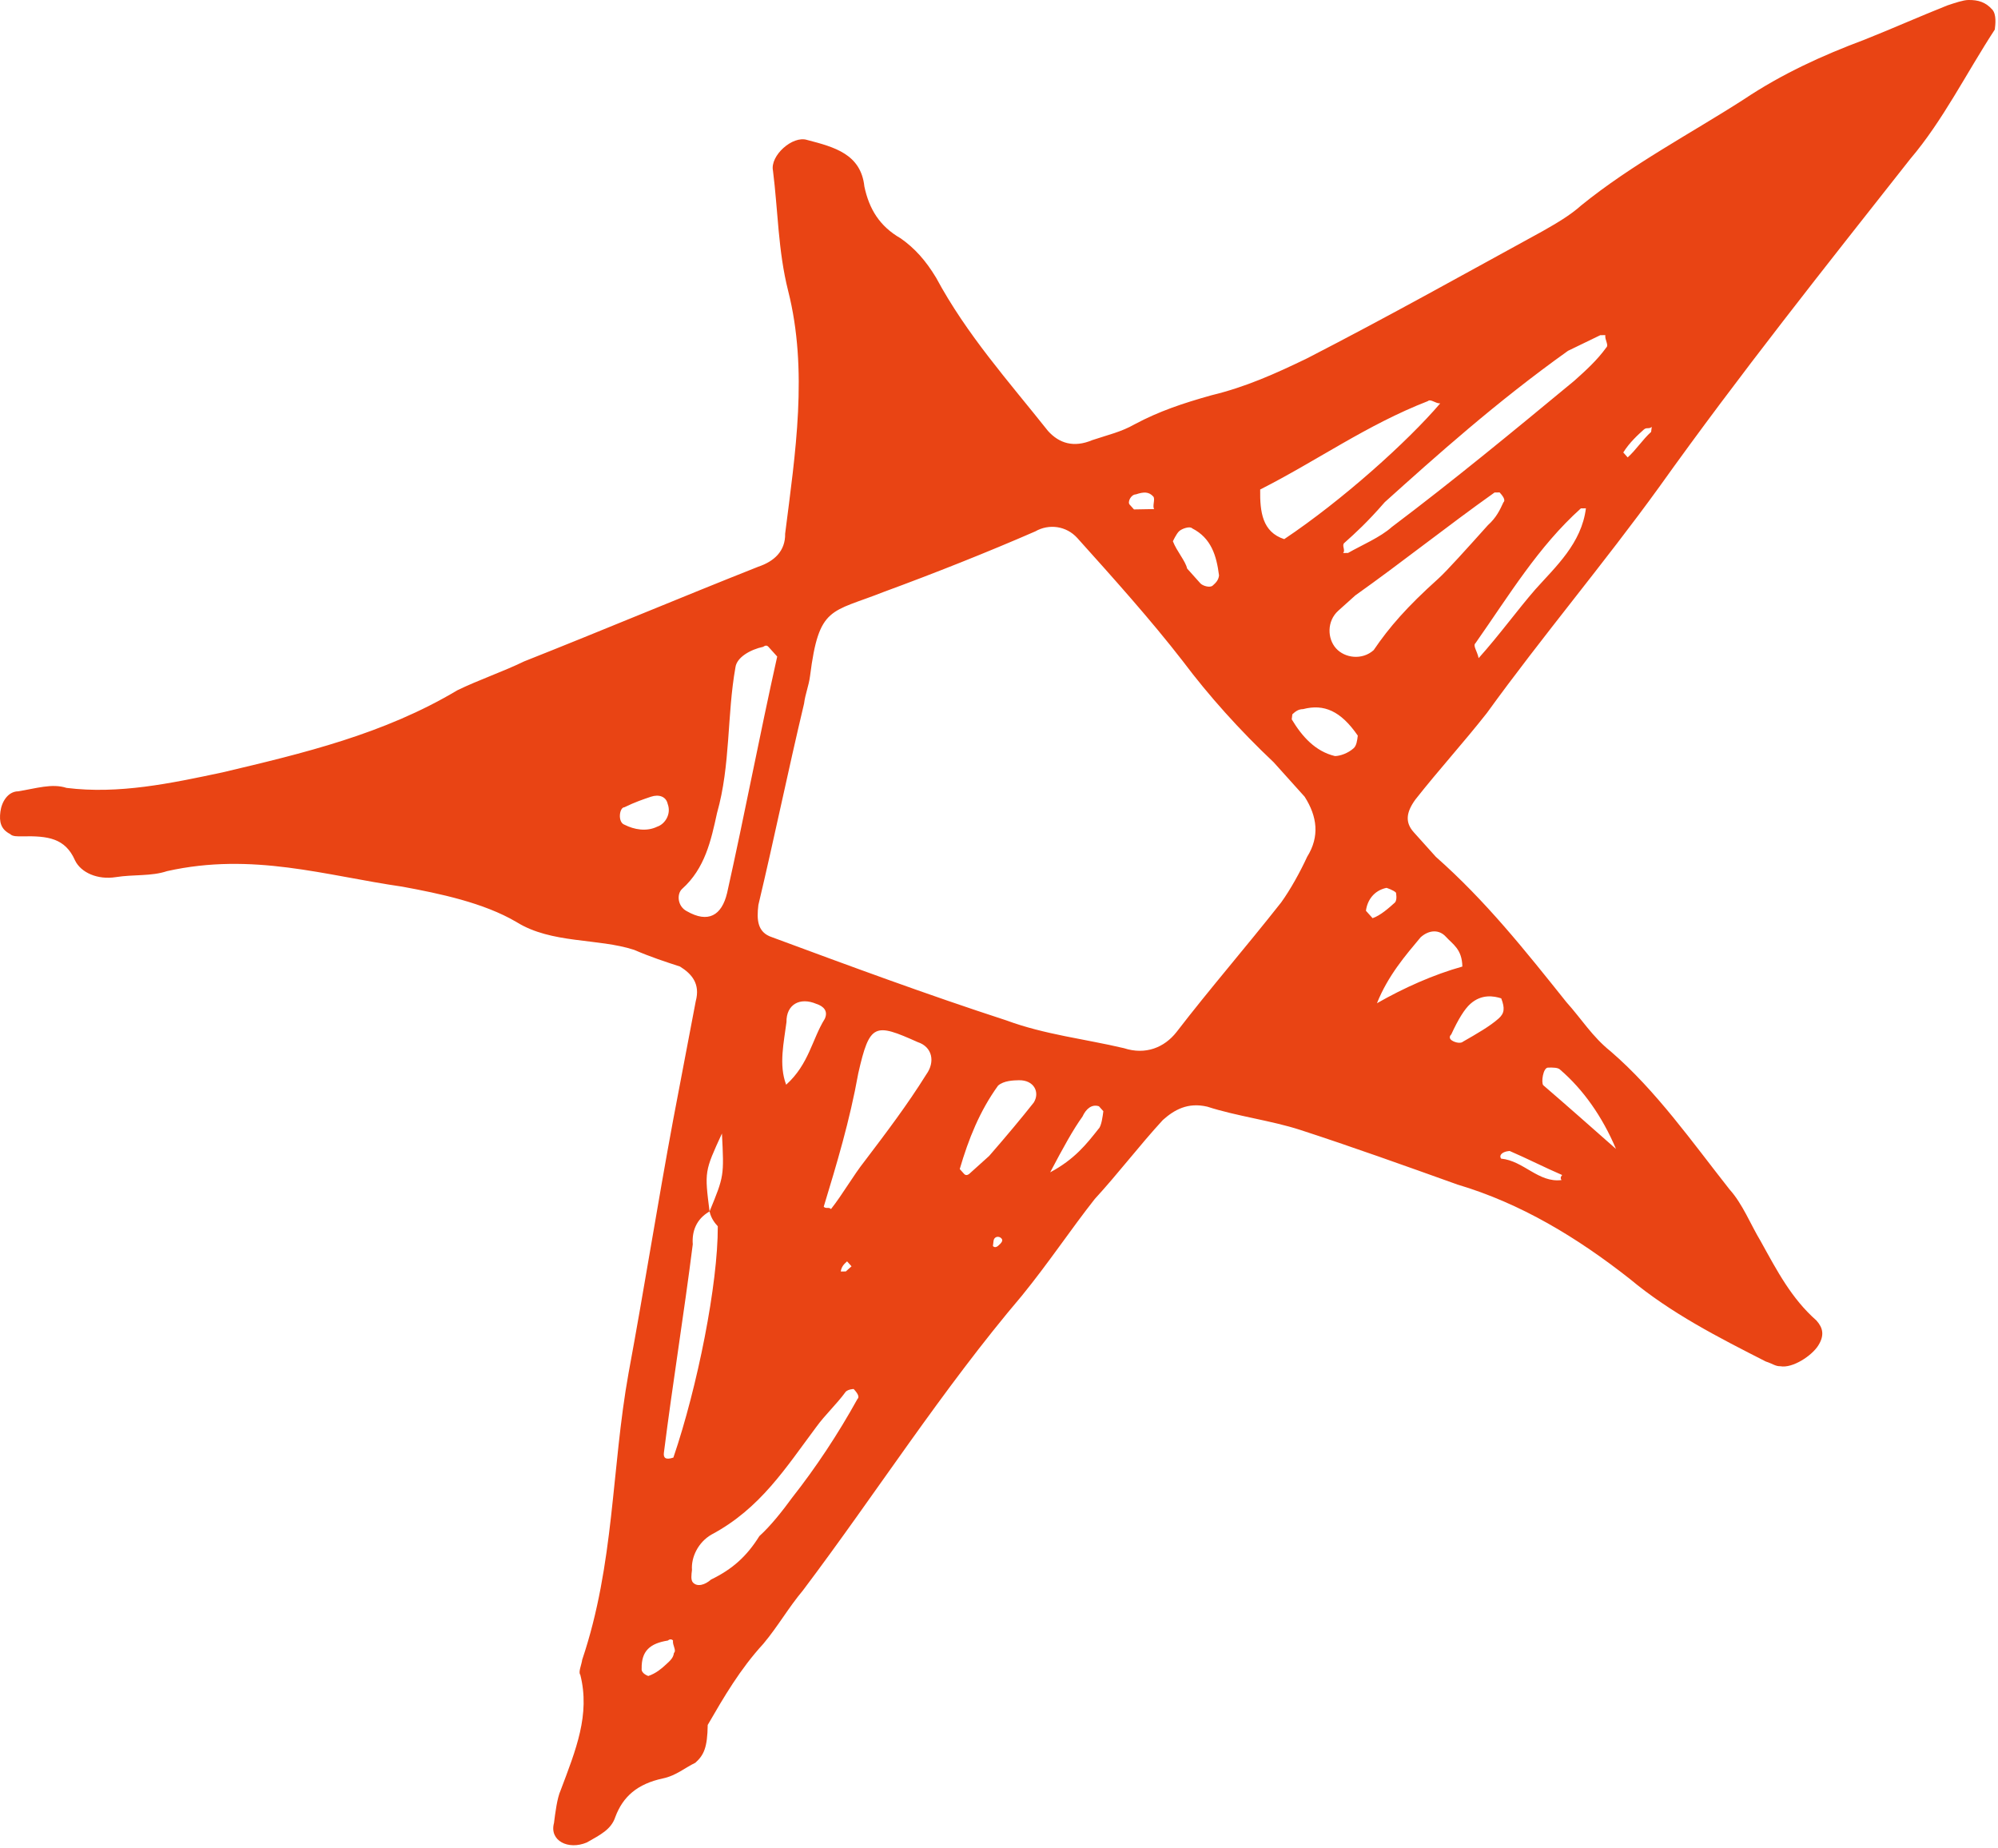 <?xml version="1.0" encoding="UTF-8"?> <svg xmlns="http://www.w3.org/2000/svg" viewBox="0 0 55.351 51.178" fill="none"><path d="M19.264 48.827C18.966 48.971 18.729 49.184 18.37 49.26C17.652 49.413 17.257 49.767 17.047 50.327C16.933 50.676 16.635 50.82 16.258 51.035C15.741 51.254 15.215 50.986 15.347 50.498C15.382 50.22 15.435 49.802 15.531 49.592C15.952 48.474 16.356 47.495 16.076 46.39C16.015 46.322 16.111 46.112 16.129 45.973C17.024 43.319 16.937 40.685 17.412 38.039C17.851 35.672 18.211 33.375 18.651 31.008C18.853 29.963 19.072 28.779 19.274 27.735C19.406 27.247 19.161 26.974 18.837 26.772C18.434 26.641 18.031 26.51 17.566 26.31C16.559 25.983 15.28 26.146 14.308 25.54C13.397 25.003 12.17 24.749 11.145 24.56C9.016 24.254 7.002 23.599 4.627 24.13C4.189 24.277 3.707 24.217 3.208 24.296C2.708 24.375 2.244 24.175 2.078 23.832C1.806 23.213 1.324 23.152 0.624 23.166C0.483 23.169 0.343 23.171 0.282 23.103C0.019 22.969 -0.025 22.762 0.011 22.484C0.046 22.206 0.221 21.925 0.501 21.919C1.001 21.84 1.439 21.693 1.842 21.824C3.288 22.005 4.725 21.7 6.162 21.395C8.396 20.866 10.63 20.338 12.672 19.119C13.268 18.83 13.925 18.609 14.521 18.32C16.73 17.445 18.798 16.573 21.006 15.698C21.444 15.551 21.76 15.268 21.751 14.782C22.033 12.557 22.393 10.26 21.833 8.051C21.554 6.946 21.554 5.836 21.414 4.728C21.327 4.314 21.958 3.746 22.361 3.877C23.106 4.071 23.85 4.265 23.946 5.165C24.077 5.787 24.366 6.267 24.953 6.603C25.338 6.873 25.645 7.214 25.934 7.694C26.783 9.274 27.948 10.57 29.033 11.937C29.34 12.278 29.743 12.409 30.26 12.191C30.698 12.044 31.057 11.967 31.434 11.752C32.109 11.392 32.766 11.171 33.564 10.948C34.501 10.722 35.316 10.359 36.21 9.926C38.453 8.773 40.635 7.552 42.739 6.401C43.116 6.186 43.492 5.97 43.808 5.687C45.21 4.55 46.858 3.686 48.304 2.756C49.373 2.042 50.486 1.535 51.66 1.096C52.396 0.804 53.212 0.442 53.948 0.15C54.167 0.077 54.386 0.003 54.526 0C54.806 -0.005 55.008 0.06 55.192 0.265C55.314 0.402 55.279 0.68 55.262 0.819C54.481 2.013 53.823 3.344 52.921 4.402C50.589 7.361 48.178 10.39 45.968 13.486C44.443 15.596 42.716 17.641 41.19 19.752C40.524 20.597 39.875 21.304 39.209 22.149C38.955 22.501 38.92 22.779 39.165 23.052C39.349 23.257 39.594 23.529 39.778 23.734C41.162 24.956 42.247 26.323 43.394 27.758C43.823 28.236 44.112 28.716 44.62 29.122C45.881 30.208 46.888 31.646 47.913 32.945C48.28 33.354 48.49 33.905 48.779 34.385C49.235 35.209 49.628 35.965 50.32 36.576C50.504 36.781 50.548 36.988 50.372 37.269C50.197 37.55 49.662 37.907 49.321 37.844C49.181 37.846 49.119 37.778 48.918 37.713C47.604 37.044 46.29 36.375 45.152 35.426C43.689 34.275 42.13 33.333 40.378 32.812C38.906 32.285 37.435 31.758 36.024 31.299C35.218 31.037 34.255 30.917 33.449 30.655C32.906 30.526 32.529 30.742 32.213 31.025C31.564 31.731 30.977 32.506 30.328 33.212C29.662 34.057 29.057 34.971 28.312 35.887C26.094 38.497 24.262 41.377 22.245 44.052C21.833 44.545 21.561 45.036 21.149 45.53C20.501 46.236 20.053 47.008 19.606 47.78C19.597 48.404 19.501 48.614 19.264 48.827ZM19.657 33.556C20.06 32.576 20.06 32.576 20 31.398C19.517 32.448 19.517 32.448 19.657 33.556C19.28 33.771 19.166 34.12 19.192 34.466C18.946 36.414 18.638 38.293 18.392 40.24C18.374 40.379 18.436 40.448 18.655 40.374C19.322 38.419 19.892 35.563 19.885 33.967C19.823 33.899 19.701 33.763 19.657 33.556ZM32.591 28.59C33.512 27.392 34.494 26.264 35.493 24.996C35.747 24.644 36.019 24.153 36.212 23.733C36.563 23.171 36.493 22.617 36.143 22.069C35.836 21.728 35.591 21.455 35.284 21.114C34.347 20.23 33.489 19.275 32.771 18.318C31.87 17.155 30.827 15.996 29.847 14.905C29.54 14.564 29.058 14.503 28.681 14.719C27.35 15.299 25.877 15.883 24.484 16.395C23.012 16.978 22.688 16.776 22.441 18.724C22.406 19.002 22.31 19.212 22.275 19.49C21.827 21.372 21.458 23.183 21.01 25.065C20.958 25.482 20.984 25.829 21.387 25.96C23.524 26.751 25.661 27.543 27.878 28.264C28.946 28.659 30.05 28.777 31.137 29.034C31.741 29.23 32.258 29.012 32.591 28.59ZM21.285 17.913C21.224 17.845 21.145 17.916 21.145 17.916C20.786 17.992 20.409 18.208 20.374 18.486C20.137 19.809 20.241 21.194 19.864 22.52C19.697 23.286 19.53 24.053 18.899 24.62C18.741 24.761 18.767 25.108 19.03 25.241C19.617 25.577 19.994 25.362 20.143 24.735C20.626 22.574 21.048 20.346 21.531 18.186C21.469 18.118 21.347 17.981 21.285 17.913ZM38.363 13.909C37.872 14.473 37.557 14.757 37.241 15.04C37.162 15.111 37.285 15.248 37.206 15.319L37.346 15.316C37.723 15.101 38.24 14.883 38.556 14.599C40.256 13.318 41.895 11.968 43.613 10.547C43.929 10.264 44.244 9.98 44.498 9.628C44.577 9.557 44.455 9.421 44.472 9.282L44.332 9.285C44.034 9.429 43.736 9.574 43.438 9.718C41.44 11.144 39.783 12.633 38.363 13.909ZM35.577 14.934C37.181 13.862 38.995 12.232 39.898 11.174C39.758 11.176 39.635 11.04 39.556 11.111C37.865 11.768 36.48 12.765 34.911 13.559C34.902 14.183 34.972 14.737 35.577 14.934ZM39.843 16.031C40.079 15.819 40.649 15.183 41.219 14.548C41.456 14.335 41.552 14.125 41.649 13.915C41.727 13.844 41.605 13.708 41.544 13.64L41.404 13.642C40.098 14.569 38.853 15.565 37.547 16.492C37.389 16.633 37.232 16.775 37.074 16.917C36.758 17.201 36.767 17.686 37.012 17.959C37.257 18.232 37.739 18.292 38.055 18.008C38.484 17.376 38.975 16.811 39.843 16.031ZM22.82 33.425C22.881 33.494 22.96 33.423 23.021 33.491C23.354 33.068 23.626 32.577 23.959 32.155C24.547 31.38 25.134 30.606 25.66 29.763C25.915 29.411 25.827 28.997 25.424 28.866C24.233 28.333 24.093 28.336 23.777 29.73C23.539 31.053 23.18 32.239 22.82 33.425ZM21.037 42.549C21.352 42.265 21.685 41.842 21.94 41.491C22.606 40.645 23.211 39.732 23.755 38.75C23.834 38.679 23.711 38.543 23.65 38.475C23.65 38.475 23.509 38.477 23.431 38.548C23.176 38.9 22.861 39.183 22.607 39.535C21.765 40.661 21.063 41.785 19.714 42.505C19.337 42.72 19.144 43.14 19.17 43.486C19.153 43.625 19.135 43.765 19.196 43.833C19.319 43.969 19.538 43.896 19.696 43.754C20.292 43.465 20.686 43.111 21.037 42.549ZM43.935 14.08L43.795 14.082C42.612 15.146 41.814 16.479 40.876 17.815C40.797 17.886 40.919 18.023 40.963 18.23C41.533 17.595 42.042 16.891 42.533 16.327C43.102 15.691 43.812 15.053 43.935 14.08ZM27.403 32.019C27.894 31.455 28.306 30.961 28.639 30.539C28.814 30.258 28.648 29.914 28.227 29.922C28.087 29.925 27.807 29.93 27.649 30.072C27.141 30.776 26.833 31.545 26.588 32.382C26.588 32.382 26.649 32.45 26.71 32.518C26.772 32.587 26.851 32.516 26.851 32.516C27.087 32.303 27.324 32.09 27.403 32.019ZM38.146 27.789C38.9 27.359 39.715 26.996 40.512 26.773C40.504 26.287 40.241 26.153 40.057 25.949C39.873 25.744 39.593 25.75 39.356 25.962C38.944 26.456 38.453 27.02 38.146 27.789ZM21.779 30.046C22.41 29.479 22.498 28.783 22.849 28.221C22.945 28.011 22.823 27.875 22.621 27.809C22.157 27.61 21.78 27.825 21.788 28.311C21.718 28.867 21.569 29.495 21.779 30.046ZM37.615 20.376C37.143 19.691 36.678 19.492 36.1 19.642C35.96 19.644 35.881 19.715 35.802 19.786L35.785 19.925C36.073 20.405 36.441 20.814 36.984 20.943C37.124 20.94 37.344 20.867 37.501 20.725C37.58 20.654 37.598 20.515 37.615 20.376C37.554 20.307 37.493 20.239 37.615 20.376ZM44.768 31.825C44.392 30.931 43.858 30.178 43.227 29.635C43.166 29.567 43.025 29.569 42.885 29.572C42.745 29.575 42.692 29.992 42.753 30.06C43.384 30.603 44.076 31.214 44.768 31.825ZM32.887 15.748C33.07 15.953 33.193 16.089 33.254 16.158C33.315 16.226 33.517 16.291 33.596 16.22C33.675 16.149 33.754 16.079 33.771 15.94C33.701 15.386 33.553 14.903 33.027 14.635C32.966 14.567 32.747 14.641 32.668 14.712C32.589 14.783 32.493 14.993 32.493 14.993C32.598 15.268 32.843 15.541 32.887 15.748ZM40.731 27.809C40.573 27.951 40.398 28.232 40.205 28.652C40.126 28.723 40.187 28.791 40.187 28.791C40.248 28.859 40.45 28.925 40.529 28.854C40.905 28.639 41.282 28.423 41.519 28.21C41.677 28.069 41.694 27.929 41.589 27.654C41.388 27.589 41.046 27.526 40.731 27.809ZM43.26 32.687C43.199 32.619 43.278 32.548 43.278 32.548C42.814 32.349 42.288 32.081 41.824 31.882C41.824 31.882 41.684 31.885 41.605 31.955C41.526 32.026 41.587 32.094 41.587 32.094C42.209 32.152 42.621 32.769 43.26 32.687ZM29.093 32.473C29.768 32.113 30.101 31.69 30.434 31.267C30.513 31.197 30.549 30.918 30.566 30.779C30.566 30.779 30.505 30.711 30.444 30.643C30.242 30.577 30.084 30.719 29.988 30.929C29.734 31.281 29.462 31.772 29.093 32.473ZM17.305 22.846C17.568 22.98 17.91 23.043 18.208 22.898C18.427 22.825 18.602 22.544 18.497 22.268C18.453 22.061 18.252 21.996 18.033 22.069C17.814 22.143 17.595 22.216 17.297 22.361C17.157 22.363 17.104 22.781 17.305 22.846ZM38.673 24.726C38.612 24.658 38.411 24.593 38.411 24.593C38.051 24.669 37.876 24.95 37.841 25.228C37.902 25.296 38.025 25.433 38.025 25.433C38.244 25.359 38.481 25.146 38.638 25.005C38.717 24.934 38.673 24.726 38.673 24.726ZM18.415 46.137C18.573 45.995 18.652 45.925 18.67 45.786C18.749 45.715 18.626 45.578 18.644 45.439C18.644 45.439 18.582 45.371 18.503 45.442C18.004 45.521 17.767 45.733 17.776 46.219C17.758 46.358 17.96 46.424 17.96 46.424C18.179 46.35 18.337 46.208 18.415 46.137ZM44.97 12.533C45.031 12.602 45.031 12.602 45.092 12.67C45.329 12.457 45.505 12.176 45.741 11.964L45.759 11.824C45.68 11.895 45.619 11.827 45.54 11.898C45.382 12.04 45.145 12.253 44.97 12.533ZM31.95 13.754C31.827 13.618 31.687 13.62 31.468 13.694C31.328 13.697 31.232 13.907 31.293 13.975C31.293 13.975 31.354 14.043 31.415 14.111C31.555 14.109 31.836 14.103 31.976 14.101C31.915 14.032 32.011 13.822 31.95 13.754ZM27.647 34.512C27.726 34.442 27.805 34.371 27.743 34.303C27.682 34.234 27.542 34.237 27.524 34.376L27.507 34.515C27.568 34.583 27.647 34.512 27.647 34.512ZM23.467 34.939C23.389 35.01 23.31 35.081 23.292 35.22L23.432 35.218C23.511 35.147 23.511 35.147 23.59 35.076C23.529 35.008 23.529 35.008 23.467 34.939Z" fill="#E94414"></path></svg> 
